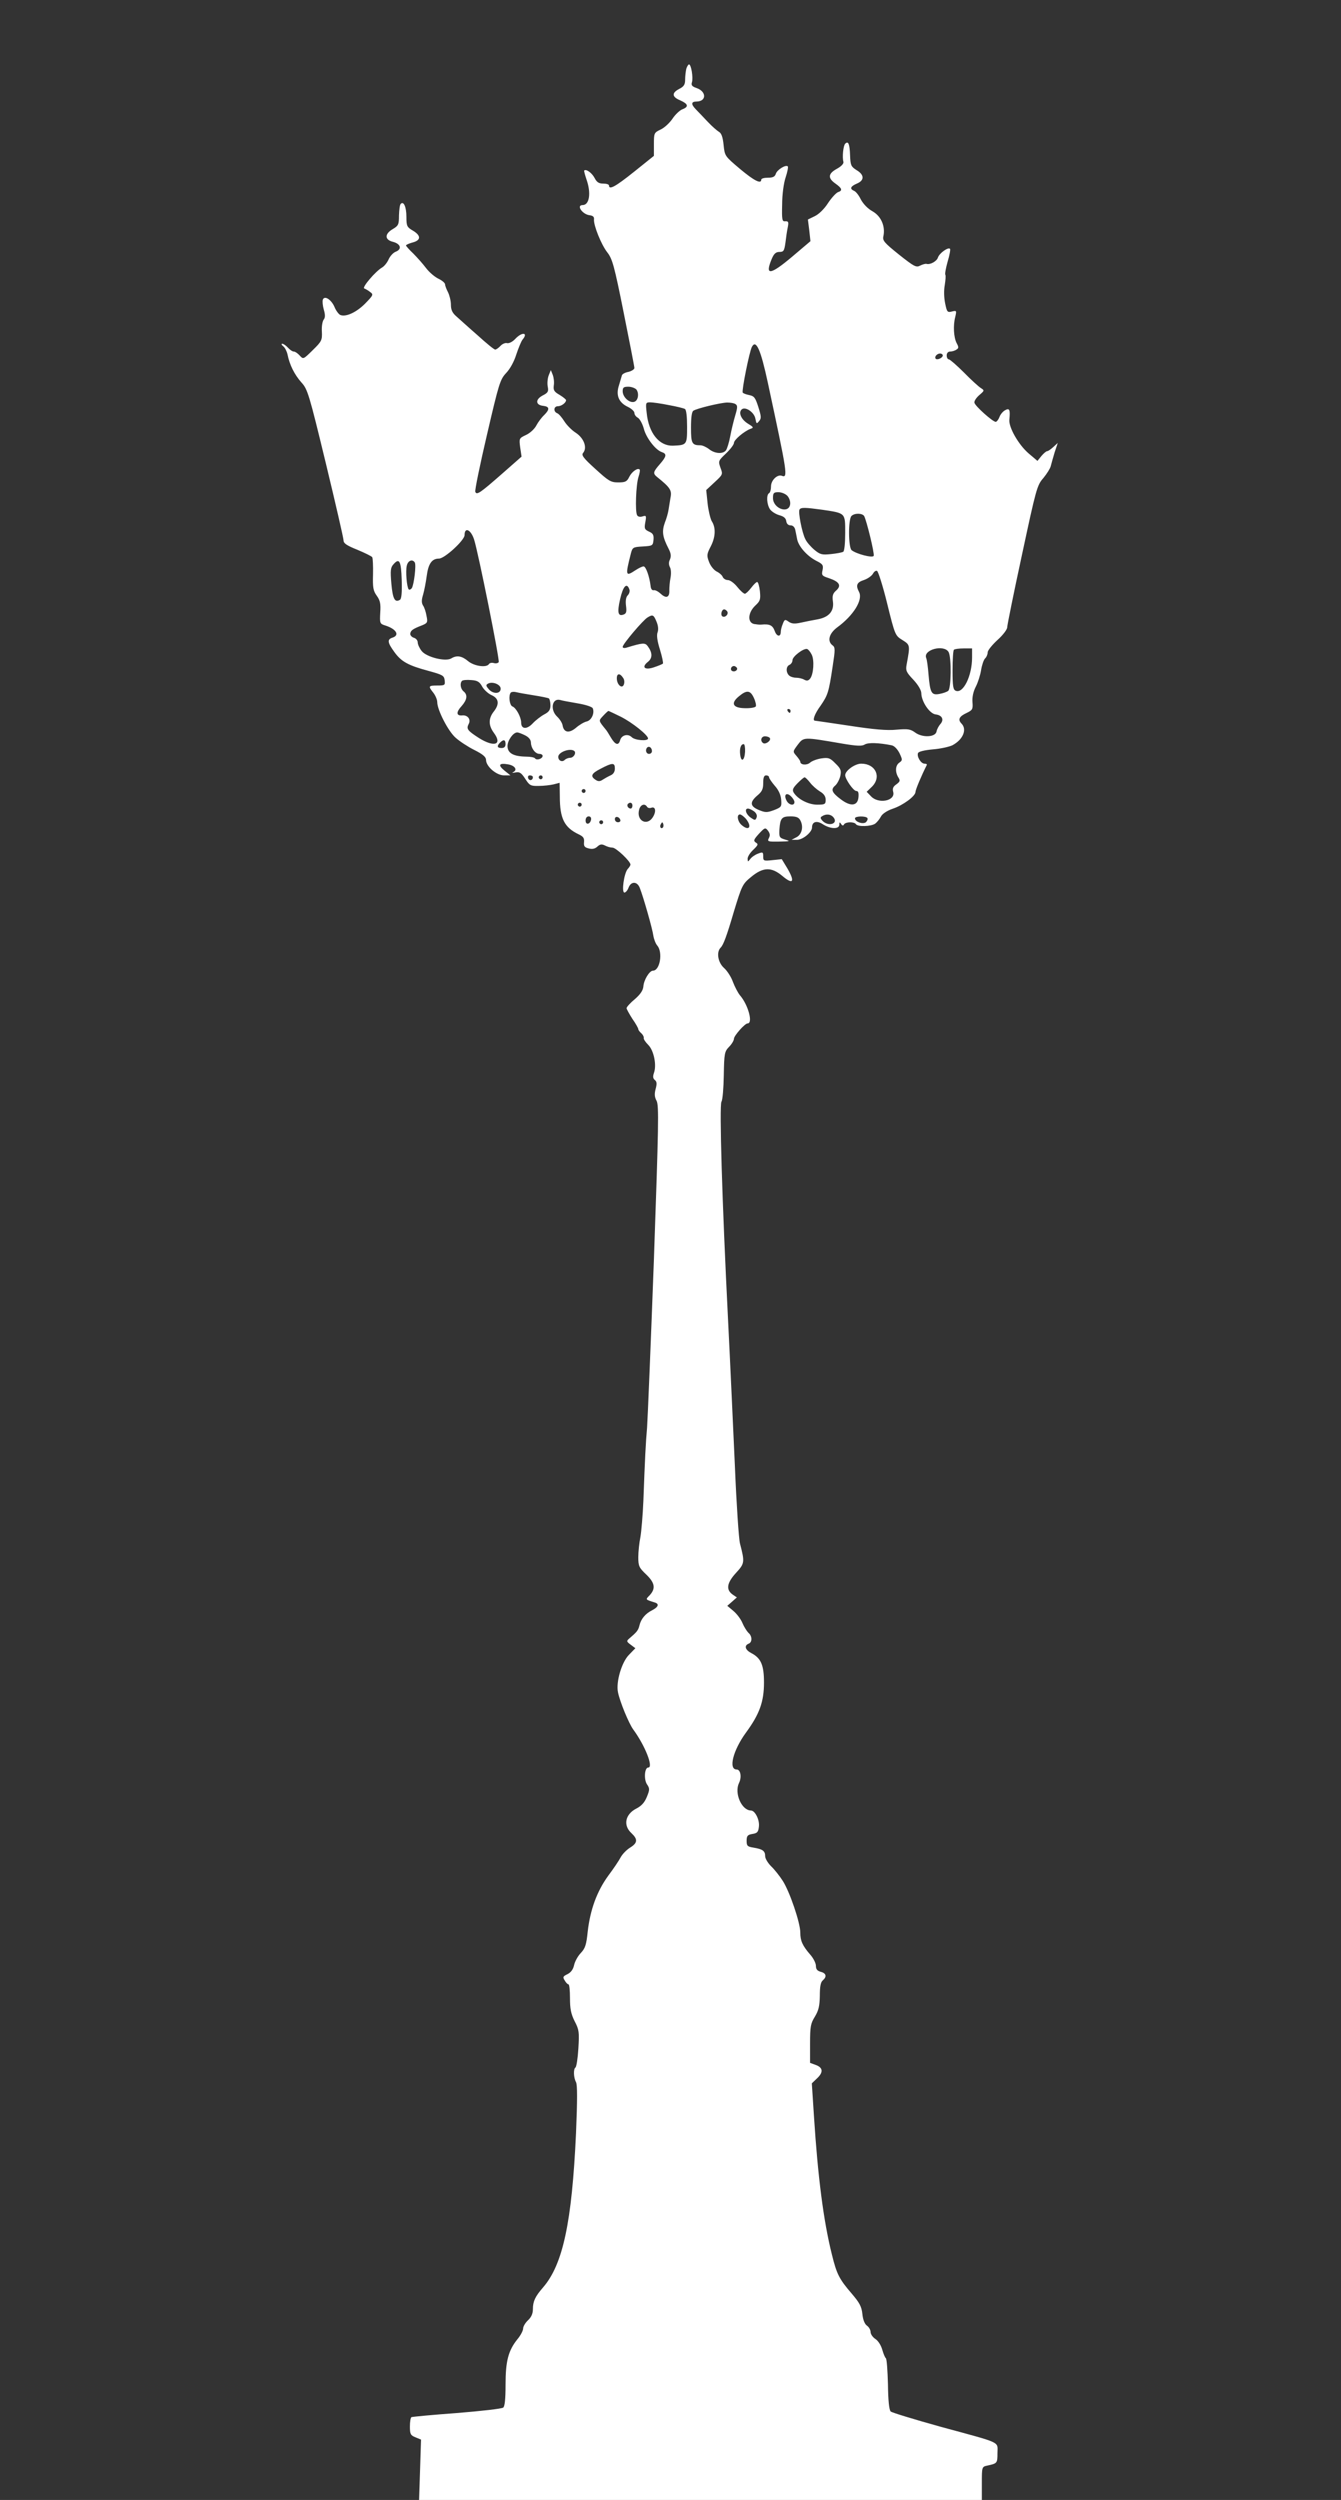 <?xml version="1.0" standalone="no"?>
<!DOCTYPE svg PUBLIC "-//W3C//DTD SVG 20010904//EN"
 "http://www.w3.org/TR/2001/REC-SVG-20010904/DTD/svg10.dtd">
<svg version="1.0" xmlns="http://www.w3.org/2000/svg"
 width="687pt" height="1280pt" viewBox="0 0 687 1280"
 preserveAspectRatio="xMidYMid meet">
<rect x="0" y="0" width="687" height="1280" fill="#333333" stroke="none"/>
<g transform="translate(0,1280) scale(0.1,-0.1)"
fill="#ffffff" stroke="none">
<path d="M3516 12448 c-3 -13 -6 -38 -6 -55 0 -26 -6 -36 -30 -48 -40 -21 -38
-41 5 -59 41 -18 45 -33 10 -46 -13 -5 -36 -27 -50 -48 -14 -21 -41 -46 -60
-55 -34 -16 -35 -18 -35 -76 l0 -59 -101 -81 c-95 -76 -129 -95 -129 -71 0 6
-13 10 -30 10 -22 0 -33 7 -44 29 -14 26 -43 47 -53 38 -2 -2 4 -23 12 -47 24
-68 15 -130 -20 -130 -34 0 -2 -47 35 -52 18 -2 25 -9 23 -22 -2 -31 37 -128
68 -168 26 -33 36 -68 84 -308 30 -149 55 -277 55 -284 0 -7 -14 -16 -30 -20
-17 -3 -32 -11 -34 -18 -2 -7 -9 -30 -15 -51 -17 -51 -1 -88 45 -110 19 -9 34
-23 34 -31 0 -9 8 -20 18 -25 9 -5 23 -30 30 -55 12 -48 61 -111 93 -121 26
-9 24 -22 -11 -62 -34 -39 -36 -47 -14 -65 67 -54 77 -68 69 -106 -3 -20 -8
-48 -10 -62 -2 -14 -10 -44 -19 -66 -16 -45 -12 -73 19 -133 13 -25 14 -39 7
-56 -7 -14 -6 -27 0 -39 6 -10 7 -34 3 -55 -4 -20 -6 -48 -6 -63 2 -37 -16
-44 -43 -19 -13 12 -29 21 -37 19 -8 -2 -15 7 -16 22 -6 49 -24 100 -36 100
-7 0 -25 -9 -42 -20 -50 -33 -52 -28 -24 82 9 36 11 37 62 40 50 3 52 4 55 34
2 24 -2 33 -23 42 -23 11 -25 16 -19 48 6 33 5 36 -14 30 -12 -4 -24 -2 -28 6
-11 18 -6 156 7 196 6 18 9 35 6 38 -10 10 -39 -10 -53 -37 -12 -25 -20 -29
-57 -29 -38 0 -49 7 -117 69 -63 57 -73 71 -62 83 21 26 4 74 -38 102 -21 13
-47 40 -59 59 -12 19 -28 38 -36 41 -21 8 -19 36 3 36 18 0 42 18 42 31 0 4
-15 16 -33 27 -28 16 -33 24 -30 48 3 16 0 40 -5 54 l-10 25 -11 -27 c-6 -16
-8 -41 -5 -57 5 -25 2 -32 -26 -46 -38 -20 -37 -49 3 -53 33 -4 34 -18 5 -47
-13 -12 -31 -36 -40 -53 -9 -18 -33 -40 -53 -49 -36 -17 -36 -18 -30 -64 l7
-47 -99 -87 c-113 -99 -131 -112 -138 -93 -3 8 24 139 60 293 61 262 67 282
98 315 20 21 41 59 52 95 11 33 25 67 32 76 31 37 -3 41 -38 3 -13 -14 -31
-23 -41 -21 -9 3 -25 -4 -34 -14 -9 -10 -22 -19 -27 -19 -6 0 -46 33 -90 73
-45 39 -93 83 -109 97 -21 18 -28 34 -28 60 0 19 -7 48 -15 64 -8 15 -15 34
-15 40 0 7 -15 20 -34 29 -19 9 -47 33 -63 54 -15 20 -45 54 -65 74 -21 20
-38 39 -38 42 0 4 15 10 32 15 45 11 46 35 5 60 -32 19 -35 23 -35 72 0 50
-14 82 -29 66 -5 -4 -8 -31 -9 -59 0 -47 -3 -53 -32 -70 -42 -25 -42 -54 0
-65 41 -10 49 -38 15 -51 -13 -5 -29 -23 -36 -39 -7 -16 -22 -35 -34 -42 -33
-19 -104 -102 -91 -107 6 -2 20 -10 30 -18 18 -13 17 -16 -26 -60 -44 -44 -97
-69 -126 -58 -8 3 -21 20 -29 38 -16 40 -52 64 -61 41 -3 -8 -1 -31 5 -52 8
-27 7 -41 -1 -51 -6 -8 -11 -35 -9 -61 2 -44 -1 -50 -47 -95 -48 -47 -48 -48
-67 -27 -10 11 -23 20 -30 20 -7 0 -20 9 -30 20 -10 11 -23 20 -29 20 -6 0 -4
-6 5 -13 9 -7 18 -25 22 -42 10 -52 36 -104 71 -143 32 -35 39 -58 125 -413
50 -207 91 -385 91 -396 0 -15 16 -26 71 -48 38 -16 73 -33 76 -38 3 -5 5 -45
4 -88 -2 -67 1 -84 19 -109 18 -25 21 -42 18 -87 -3 -55 -2 -57 27 -66 56 -18
74 -50 35 -62 -27 -9 -25 -25 10 -73 36 -50 71 -69 175 -97 73 -20 80 -24 83
-48 3 -25 1 -27 -37 -27 -47 0 -48 -3 -21 -37 11 -14 20 -36 20 -48 0 -40 57
-151 95 -183 20 -18 63 -46 95 -62 44 -22 60 -36 60 -51 0 -33 53 -79 92 -79
l33 0 -30 24 c-36 29 -29 41 20 32 35 -7 47 -29 23 -40 -7 -3 -1 -4 13 -1 21
4 30 -2 50 -33 22 -34 28 -37 69 -36 25 0 59 4 76 8 l31 8 1 -70 c0 -113 23
-159 97 -194 23 -11 29 -19 27 -40 -2 -21 3 -27 24 -32 18 -5 32 -2 44 9 14
13 23 14 39 6 11 -6 28 -11 39 -11 18 0 92 -70 92 -87 0 -3 -6 -14 -14 -22
-19 -21 -33 -121 -17 -121 6 0 16 11 21 25 13 34 45 33 58 -2 19 -49 64 -207
69 -243 3 -19 12 -42 20 -51 30 -35 14 -129 -22 -129 -18 0 -47 -48 -49 -81
-2 -20 -15 -40 -44 -65 -23 -19 -42 -40 -42 -46 0 -5 14 -30 30 -55 17 -24 30
-48 30 -52 0 -5 7 -14 15 -21 8 -7 14 -18 13 -24 -2 -6 9 -22 23 -36 29 -29
44 -104 29 -144 -6 -18 -5 -28 5 -36 10 -8 11 -19 4 -45 -7 -26 -6 -42 5 -62
12 -25 10 -125 -14 -812 -16 -432 -32 -819 -35 -860 -7 -79 -11 -159 -19 -376
-3 -71 -10 -154 -15 -184 -6 -29 -11 -76 -11 -104 0 -45 4 -54 40 -88 45 -43
50 -72 19 -106 -23 -24 -25 -22 26 -38 23 -7 18 -23 -13 -39 -36 -18 -58 -45
-66 -78 -6 -25 -12 -33 -52 -67 -15 -13 -15 -16 7 -32 l24 -18 -33 -34 c-38
-39 -67 -140 -56 -192 10 -49 55 -158 78 -190 61 -83 105 -195 77 -195 -19 0
-23 -60 -7 -85 15 -22 15 -28 0 -65 -12 -29 -27 -46 -54 -60 -57 -29 -69 -86
-25 -126 33 -31 32 -50 -7 -74 -18 -11 -39 -33 -48 -49 -8 -16 -37 -59 -64
-95 -58 -80 -92 -173 -105 -285 -7 -69 -13 -87 -36 -111 -15 -16 -30 -43 -34
-62 -5 -22 -16 -37 -34 -46 -23 -11 -25 -15 -14 -32 6 -11 15 -20 19 -20 5 0
8 -32 8 -70 0 -55 5 -81 24 -119 23 -44 24 -56 19 -140 -3 -50 -10 -94 -15
-97 -11 -7 -10 -51 3 -75 7 -14 7 -90 0 -260 -21 -458 -67 -673 -169 -791 -40
-46 -52 -71 -52 -111 0 -23 -8 -41 -25 -57 -14 -13 -25 -32 -25 -42 0 -11 -13
-36 -30 -56 -46 -58 -60 -111 -60 -232 0 -74 -4 -111 -12 -117 -7 -6 -114 -18
-238 -28 -124 -9 -228 -19 -232 -21 -5 -3 -8 -25 -8 -48 0 -38 3 -45 28 -55
l29 -12 -5 -155 -5 -154 1442 0 1441 0 0 85 c0 84 0 85 28 91 51 11 52 12 52
64 0 61 28 48 -292 135 -133 37 -248 72 -255 78 -8 8 -13 56 -14 140 -2 70 -6
130 -11 133 -4 3 -12 22 -18 43 -6 22 -21 46 -35 55 -14 9 -25 25 -25 36 0 10
-8 25 -18 32 -12 8 -21 30 -24 60 -4 39 -15 58 -55 105 -63 73 -77 100 -101
199 -43 171 -72 397 -92 708 l-11 169 25 24 c35 32 33 56 -4 70 l-30 11 0 99
c0 87 3 103 25 138 19 32 24 54 25 106 0 47 4 70 15 79 22 19 18 37 -10 44
-18 5 -25 13 -25 31 0 13 -13 39 -29 57 -40 46 -51 71 -51 113 0 50 -54 209
-90 265 -16 25 -43 59 -60 75 -16 16 -30 39 -30 51 0 27 -12 36 -60 44 -31 5
-35 9 -35 35 0 25 5 31 30 35 25 4 30 10 33 38 4 35 -20 82 -41 82 -48 1 -86
89 -61 141 15 30 8 69 -12 69 -43 0 -19 97 47 188 70 95 93 159 93 257 0 89
-15 125 -65 151 -31 16 -38 38 -14 48 20 7 19 40 -1 56 -8 8 -22 30 -30 49 -8
20 -29 48 -47 63 l-31 26 24 21 25 22 -22 15 c-35 25 -29 60 18 111 44 48 45
54 20 150 -6 22 -18 200 -26 395 -9 194 -24 531 -35 748 -31 611 -45 1099 -34
1119 6 9 11 70 12 136 2 112 4 121 27 145 14 14 25 33 25 41 0 16 56 79 70 79
29 0 3 96 -40 145 -9 11 -25 41 -35 67 -9 26 -30 58 -46 72 -31 28 -40 81 -17
104 14 14 31 59 67 182 41 135 45 144 88 179 62 52 105 53 161 6 56 -47 66
-30 25 40 l-28 46 -47 -5 c-46 -5 -48 -4 -48 19 0 22 -2 24 -27 14 -14 -5 -32
-17 -39 -27 -13 -16 -13 -16 -14 1 0 11 13 31 29 46 25 24 27 29 13 37 -13 9
-11 15 16 45 31 33 33 33 47 15 10 -14 11 -24 4 -37 -9 -18 -5 -19 53 -18 56
1 59 2 31 10 -30 9 -32 12 -30 52 4 58 12 67 57 67 29 0 42 -5 50 -20 18 -33
8 -73 -20 -87 l-25 -13 28 0 c30 0 77 39 77 63 0 30 24 37 55 17 38 -25 85
-27 85 -2 0 13 2 14 9 3 6 -9 11 -10 15 -2 9 14 53 14 61 1 9 -14 78 -12 99 3
9 7 22 23 29 36 7 14 31 30 60 40 54 18 117 65 117 86 0 11 31 85 58 138 2 4
-3 7 -12 7 -18 0 -40 36 -33 54 3 8 33 15 75 19 39 3 84 13 101 21 55 29 77
82 46 112 -19 20 -11 36 28 54 29 14 32 19 29 55 -2 25 4 54 17 79 11 21 23
59 27 84 4 26 13 52 20 60 8 7 14 22 14 32 0 10 23 38 50 63 28 25 50 54 50
65 0 11 34 179 76 373 72 336 77 355 109 391 18 22 35 49 38 61 3 12 12 44 20
71 l16 48 -23 -21 c-12 -11 -26 -21 -31 -21 -5 0 -18 -11 -30 -25 l-20 -25
-46 39 c-51 44 -102 133 -98 172 5 51 1 61 -21 49 -12 -6 -25 -22 -30 -36 -5
-13 -14 -24 -19 -24 -15 0 -106 81 -109 98 -2 8 9 25 25 39 27 23 27 24 8 36
-11 7 -50 42 -87 80 -37 37 -72 67 -77 67 -6 0 -11 9 -11 20 0 12 7 20 18 20
9 0 24 4 32 10 12 7 12 13 1 33 -15 29 -19 90 -7 135 7 31 7 33 -17 27 -23 -6
-26 -3 -35 42 -6 29 -7 66 -2 93 4 25 6 49 3 53 -3 5 3 36 12 68 10 33 15 62
12 65 -10 10 -55 -23 -62 -45 -6 -19 -40 -38 -59 -32 -6 1 -20 -3 -32 -9 -20
-11 -31 -5 -108 56 -77 62 -86 72 -80 96 10 50 -12 101 -56 126 -24 13 -48 38
-60 61 -10 21 -26 41 -35 44 -23 10 -18 23 15 37 39 16 39 45 -2 69 -28 18
-31 24 -33 75 -2 59 -9 76 -25 60 -10 -10 -16 -70 -9 -93 2 -9 -11 -23 -33
-35 -46 -25 -48 -48 -8 -76 34 -24 38 -36 13 -44 -10 -4 -33 -29 -51 -56 -19
-30 -47 -57 -68 -67 l-35 -17 7 -56 6 -55 -92 -78 c-115 -97 -143 -100 -106
-12 11 26 21 35 39 35 22 0 25 6 31 48 3 26 8 61 12 79 5 26 3 31 -13 30 -16
-2 -18 6 -16 86 0 51 8 110 18 139 9 27 14 53 11 56 -11 10 -54 -17 -61 -37
-5 -16 -15 -21 -41 -21 -19 0 -34 -4 -34 -10 0 -24 -36 -6 -109 55 -78 66 -78
66 -84 123 -4 40 -11 60 -24 67 -10 6 -35 28 -56 50 -21 22 -49 52 -63 66 -25
26 -23 39 5 39 51 1 51 51 0 69 -24 8 -29 15 -24 30 7 24 -4 91 -15 91 -4 0
-10 -10 -14 -22z m418 -1609 c100 -466 104 -488 71 -475 -23 8 -55 -23 -55
-54 0 -16 -4 -32 -10 -35 -15 -9 -12 -58 5 -83 9 -12 30 -25 48 -30 22 -6 33
-15 35 -30 2 -14 10 -22 23 -22 11 0 20 -9 23 -22 3 -13 7 -35 10 -50 8 -37
51 -85 97 -109 34 -17 38 -22 33 -48 -6 -26 -3 -30 32 -41 56 -19 67 -39 35
-66 -14 -13 -18 -25 -14 -53 7 -50 -20 -81 -78 -92 -24 -4 -63 -12 -86 -17
-32 -7 -47 -6 -63 5 -18 13 -21 12 -30 -12 -6 -14 -10 -32 -10 -40 0 -28 -21
-25 -31 4 -11 30 -26 37 -69 33 -8 -1 -25 1 -37 3 -35 8 -31 59 6 94 26 24 28
32 24 74 -3 26 -9 47 -14 47 -5 0 -18 -13 -31 -30 -12 -16 -27 -30 -32 -30 -6
0 -24 16 -39 35 -15 19 -37 35 -48 35 -11 0 -22 7 -26 15 -3 9 -17 22 -32 29
-15 8 -32 30 -39 50 -12 31 -11 40 9 78 25 48 27 97 5 130 -7 13 -17 54 -21
91 l-7 68 43 40 c42 39 43 40 30 74 -12 34 -11 36 28 73 23 22 41 46 41 54 0
16 51 59 84 72 18 6 17 9 -11 26 -35 21 -51 56 -34 73 18 18 65 -13 71 -47 5
-26 6 -28 19 -12 12 14 11 24 -4 72 -15 47 -21 56 -46 61 -16 3 -32 9 -34 13
-6 10 34 209 47 234 21 40 45 -12 82 -185z m896 141 c0 -12 -28 -25 -36 -17
-9 9 6 27 22 27 8 0 14 -5 14 -10z m-1570 -174 c16 -21 9 -60 -13 -64 -25 -5
-57 26 -57 55 0 19 5 23 29 23 16 0 34 -7 41 -14z m166 -80 c39 -7 76 -16 83
-20 7 -4 11 -39 11 -91 0 -93 -1 -94 -73 -97 -70 -2 -124 65 -134 168 -6 52
-5 54 18 54 13 0 56 -6 95 -14z m342 5 c11 -7 11 -17 -1 -57 -8 -27 -20 -75
-26 -108 -6 -32 -16 -64 -22 -72 -16 -20 -57 -17 -86 6 -14 11 -34 20 -44 20
-44 0 -49 9 -49 90 0 52 4 82 12 87 18 12 138 41 173 42 17 0 36 -3 43 -8z
m266 -470 c10 -11 16 -30 14 -43 -7 -51 -88 -22 -88 32 0 26 4 30 28 30 16 0
37 -9 46 -19z m179 -71 c120 -18 117 -15 117 -119 0 -51 -4 -93 -10 -96 -6 -4
-34 -9 -63 -12 -47 -5 -56 -2 -85 22 -18 15 -39 39 -46 54 -17 32 -38 140 -30
152 7 12 29 11 117 -1z m214 -32 c12 -21 54 -192 49 -204 -5 -12 -88 9 -113
29 -17 13 -18 158 -1 175 16 16 55 15 65 0z m-1998 -121 c22 -69 132 -618 126
-627 -4 -6 -15 -8 -25 -5 -10 3 -21 1 -25 -5 -12 -20 -76 -11 -107 15 -32 27
-58 31 -86 14 -29 -18 -127 6 -152 38 -11 14 -20 34 -20 44 0 10 -9 21 -21 24
-11 4 -19 14 -17 22 3 16 13 23 62 42 26 11 28 15 21 48 -3 19 -11 44 -18 53
-8 14 -8 28 1 57 6 21 14 63 18 93 8 63 26 90 63 90 29 0 131 94 131 120 0 44
33 28 49 -23z m-371 -207 c2 -65 -1 -96 -9 -101 -26 -16 -37 4 -44 82 -6 69
-4 84 11 100 30 34 39 17 42 -81z m67 90 c8 -13 -4 -112 -15 -131 -5 -7 -12
-10 -16 -7 -10 11 -17 94 -10 122 6 26 29 35 41 16z m2420 -210 c40 -162 41
-164 78 -187 40 -25 40 -26 22 -124 -6 -32 -3 -40 34 -79 25 -27 41 -54 41
-70 1 -43 43 -105 74 -108 33 -4 44 -27 23 -50 -8 -9 -17 -26 -19 -37 -5 -30
-72 -33 -109 -6 -25 18 -37 20 -96 15 -49 -5 -116 1 -240 20 -95 14 -175 26
-178 26 -14 0 -2 35 29 77 37 54 42 68 62 203 13 84 13 96 -1 106 -28 21 -18
60 23 91 85 62 134 142 113 182 -18 34 -12 49 24 61 19 6 40 21 46 31 6 11 15
19 22 16 6 -2 30 -77 52 -167z m-1321 73 c4 -9 0 -23 -8 -31 -9 -9 -12 -27 -9
-53 4 -30 2 -40 -11 -45 -30 -12 -35 9 -19 79 15 66 34 86 47 50z m502 -114
c8 -14 -11 -33 -25 -25 -11 7 -4 36 9 36 5 0 12 -5 16 -11z m-363 -51 c9 -21
11 -41 6 -55 -6 -15 -2 -45 12 -89 11 -36 18 -69 15 -72 -4 -3 -23 -11 -44
-18 -48 -17 -68 -1 -33 27 25 20 24 47 -1 81 -13 18 -26 17 -105 -7 -14 -5
-23 -3 -23 3 0 14 105 138 128 151 26 16 31 13 45 -21z m795 -169 c15 -28 10
-102 -8 -124 -9 -11 -17 -12 -30 -5 -10 6 -29 10 -42 10 -13 0 -29 5 -36 12
-17 17 -15 47 3 54 8 4 15 14 15 24 0 19 57 62 75 57 6 -2 16 -14 23 -28z
m702 12 c15 -29 13 -186 -2 -198 -7 -6 -28 -13 -45 -16 -41 -8 -48 5 -56 98
-3 39 -8 77 -12 86 -17 43 92 71 115 30z m120 -28 c0 -93 -45 -185 -83 -170
-14 5 -17 22 -17 105 0 54 3 102 7 105 3 4 26 7 50 7 l43 0 0 -47z m-1205 -52
c7 -12 -12 -24 -25 -16 -11 7 -4 25 10 25 5 0 11 -4 15 -9z m-582 -53 c6 -8 7
-23 3 -33 -9 -24 -36 -1 -36 32 0 27 17 27 33 1z m-723 -43 c9 -16 30 -36 48
-44 38 -17 42 -46 11 -85 -27 -35 -27 -70 1 -108 45 -61 3 -76 -76 -27 -59 38
-66 47 -53 72 13 23 -5 47 -33 44 -31 -3 -32 17 -3 48 28 32 32 57 10 75 -16
13 -20 42 -8 54 4 4 25 6 47 4 32 -2 43 -9 56 -33z m95 -11 c0 -27 -37 -29
-60 -4 -15 17 -17 23 -6 29 22 14 66 -3 66 -25z m169 -34 c38 -6 73 -13 78
-16 4 -3 8 -19 8 -35 0 -23 -7 -34 -32 -47 -17 -9 -44 -30 -59 -46 -30 -32
-59 -30 -59 4 0 28 -26 76 -45 83 -15 6 -21 57 -8 71 4 4 17 5 28 2 11 -3 51
-10 89 -16z m1128 -13 c9 -19 13 -39 10 -44 -4 -6 -29 -10 -57 -9 -62 1 -73
26 -28 62 39 32 57 30 75 -9z m-904 -28 c42 -7 76 -18 79 -26 10 -25 -7 -61
-31 -67 -14 -3 -39 -18 -56 -33 -35 -29 -62 -24 -68 14 -2 11 -14 31 -28 44
-37 35 -26 96 16 85 8 -3 48 -10 88 -17z m1092 -39 c0 -5 -2 -10 -4 -10 -3 0
-8 5 -11 10 -3 6 -1 10 4 10 6 0 11 -4 11 -10z m-869 -30 c59 -30 139 -94 139
-111 0 -15 -68 -10 -84 7 -20 19 -52 10 -59 -16 -8 -29 -25 -24 -47 13 -10 17
-22 37 -27 42 -38 47 -37 44 -13 70 13 14 25 25 27 25 2 0 31 -14 64 -30z
m-491 -95 c20 -10 30 -23 30 -38 1 -28 22 -57 44 -57 9 0 16 -5 16 -10 0 -15
-31 -25 -39 -13 -3 5 -24 9 -46 9 -65 1 -95 18 -95 54 0 29 29 70 50 70 6 0
24 -7 40 -15z m1254 -14 c8 -12 -21 -34 -34 -26 -17 11 -11 35 9 35 11 0 22
-4 25 -9z m369 -28 c77 -13 103 -14 117 -5 18 11 73 9 138 -4 14 -3 29 -19 40
-40 16 -34 16 -37 -1 -49 -20 -14 -22 -47 -5 -75 11 -17 9 -22 -10 -36 -16
-11 -21 -21 -16 -39 12 -46 -76 -63 -114 -22 l-22 23 25 24 c53 50 22 120 -53
120 -32 0 -82 -36 -82 -59 0 -20 42 -81 57 -81 10 0 13 -9 11 -32 -4 -45 -40
-49 -90 -11 -47 35 -53 51 -29 71 11 10 22 32 26 49 6 28 2 38 -25 64 -27 28
-36 31 -71 26 -22 -3 -49 -13 -58 -21 -17 -16 -51 -13 -51 4 0 4 -9 17 -20 30
-19 22 -19 22 7 57 31 40 28 40 226 6z m-1723 -3 c0 -13 -7 -20 -20 -20 -23 0
-26 10 -8 28 18 18 28 15 28 -8z m1227 -40 c-3 -45 -20 -55 -25 -14 -4 31 3
54 18 54 5 0 8 -18 7 -40z m-477 4 c0 -8 -7 -14 -15 -14 -15 0 -21 21 -9 33
10 9 24 -2 24 -19z m-397 0 c10 -11 -5 -34 -22 -34 -9 0 -22 -5 -28 -11 -13
-13 -33 -4 -33 16 0 25 64 47 83 29z m207 -89 c0 -17 -8 -29 -22 -35 -13 -6
-31 -16 -40 -22 -13 -9 -23 -10 -35 -2 -30 19 -25 33 24 58 61 32 73 32 73 1z
m-420 -44 c0 -17 -18 -21 -24 -6 -3 9 0 15 9 15 8 0 15 -4 15 -9z m50 -1 c0
-5 -4 -10 -10 -10 -5 0 -10 5 -10 10 0 6 5 10 10 10 6 0 10 -4 10 -10z m1160
0 c0 -5 13 -24 29 -43 19 -21 31 -46 33 -71 3 -37 1 -39 -37 -54 -36 -13 -44
-13 -78 1 -45 19 -47 40 -7 74 24 20 30 33 30 64 0 28 4 39 15 39 8 0 15 -4
15 -10z m210 -27 c11 -15 34 -35 50 -45 21 -12 30 -26 30 -43 0 -23 -4 -25
-44 -25 -44 0 -99 28 -120 62 -8 14 -4 23 19 47 17 17 33 31 37 31 4 0 16 -12
28 -27z m-1150 -43 c0 -5 -4 -10 -10 -10 -5 0 -10 5 -10 10 0 6 5 10 10 10 6
0 10 -4 10 -10z m1070 -57 c0 -20 -28 -16 -40 7 -16 30 -2 45 21 24 10 -9 19
-23 19 -31z m-1090 -13 c0 -5 -4 -10 -10 -10 -5 0 -10 5 -10 10 0 6 5 10 10
10 6 0 10 -4 10 -10z m260 -5 c0 -8 -4 -15 -9 -15 -13 0 -22 16 -14 24 11 11
23 6 23 -9z m75 -6 c4 -6 13 -8 21 -5 23 9 27 -20 8 -49 -30 -46 -84 -17 -70
38 6 27 29 36 41 16z m549 -24 c11 -9 16 -20 12 -31 -6 -15 -9 -15 -29 -1 -25
16 -35 47 -15 47 7 0 21 -7 32 -15z m-43 -37 c34 -42 16 -66 -23 -31 -20 18
-25 53 -7 53 6 0 19 -10 30 -22z m449 7 c26 -32 -24 -49 -55 -19 -13 14 -14
19 -3 25 20 13 44 11 58 -6z m-1242 -12 c-5 -25 -28 -28 -28 -4 0 12 6 21 16
21 9 0 14 -7 12 -17z m150 -1 c2 -7 -3 -12 -12 -12 -9 0 -16 7 -16 16 0 17 22
14 28 -4z m1266 9 c3 -5 -1 -14 -8 -21 -16 -12 -56 2 -56 20 0 12 57 13 64 1z
m-1354 -21 c0 -5 -4 -10 -10 -10 -5 0 -10 5 -10 10 0 6 5 10 10 10 6 0 10 -4
10 -10z m306 -27 c-10 -10 -19 5 -10 18 6 11 8 11 12 0 2 -7 1 -15 -2 -18z"/>
</g>
</svg>
